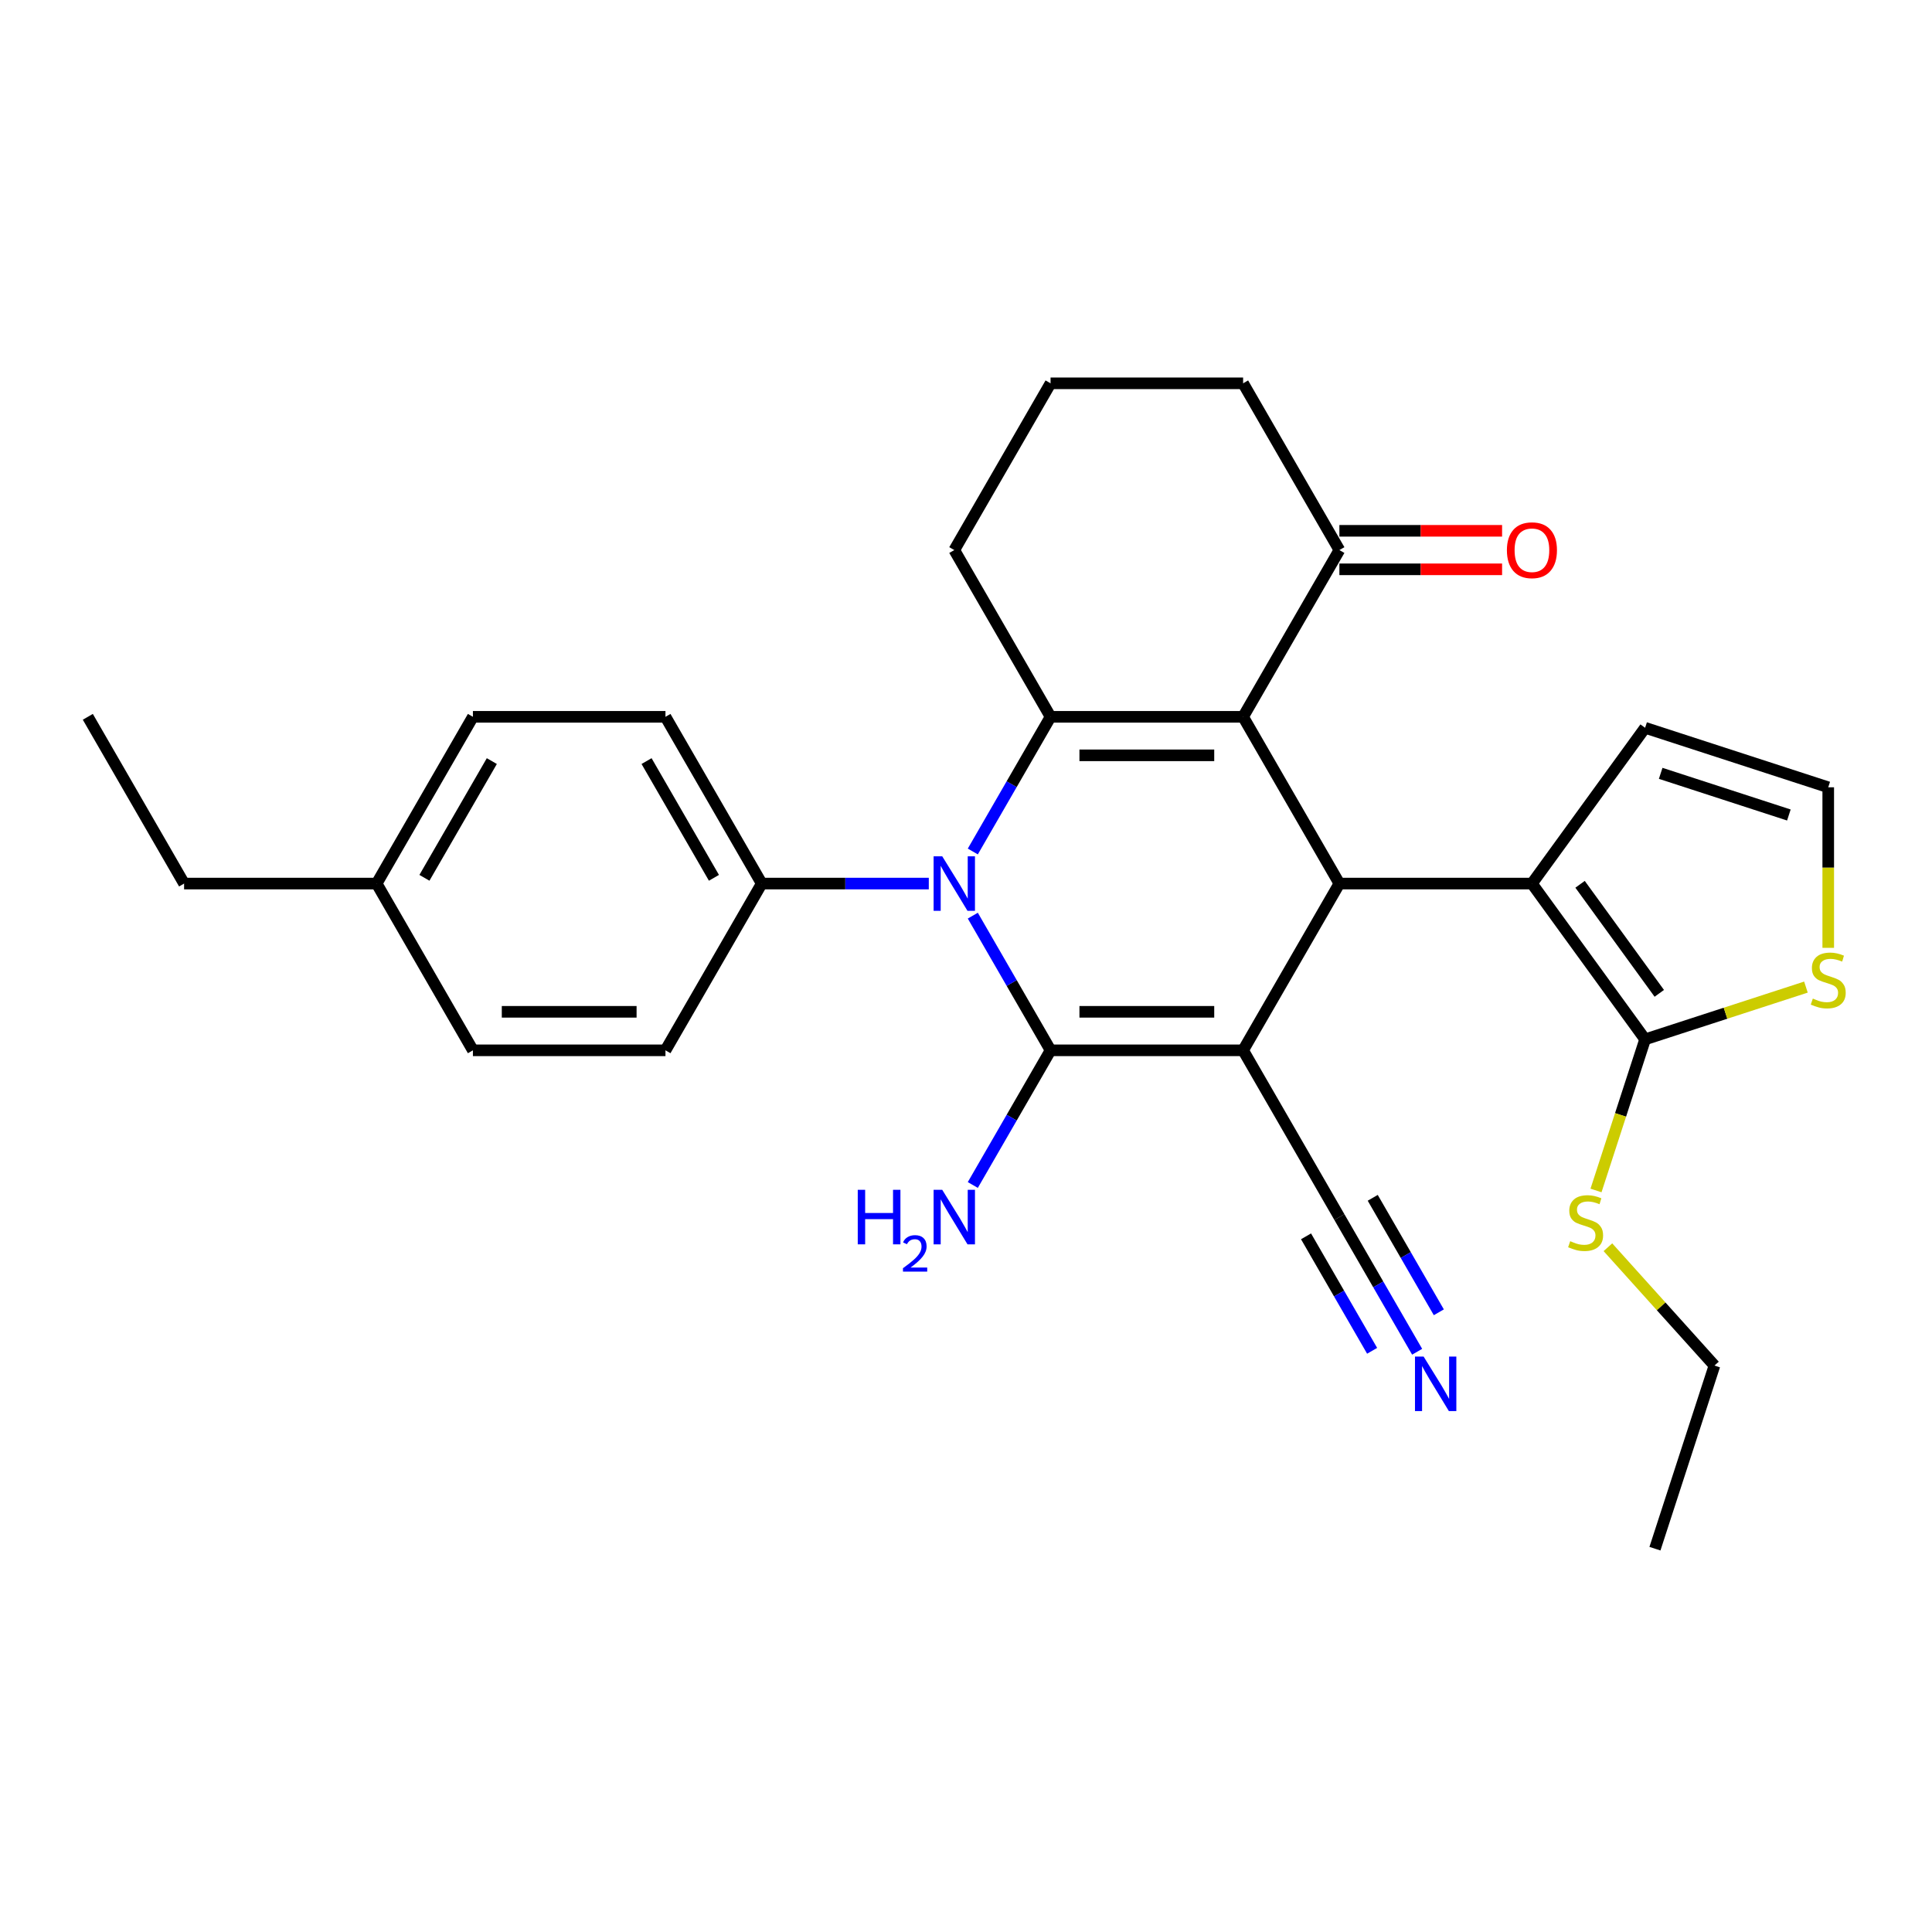 <?xml version='1.0' encoding='iso-8859-1'?>
<svg version='1.1' baseProfile='full'
              xmlns='http://www.w3.org/2000/svg'
                      xmlns:rdkit='http://www.rdkit.org/xml'
                      xmlns:xlink='http://www.w3.org/1999/xlink'
                  xml:space='preserve'
width='1000px' height='1000px' viewBox='0 0 1000 1000'>
<!-- END OF HEADER -->
<rect style='opacity:1.0;fill:#FFFFFF;stroke:none' width='1000' height='1000' x='0' y='0'> </rect>
<path class='bond-0' d='M 643.432,543.645 L 543.769,543.645' style='fill:none;fill-rule:evenodd;stroke:#000000;stroke-width:6px;stroke-linecap:butt;stroke-linejoin:miter;stroke-opacity:1' />
<path class='bond-0' d='M 628.482,523.712 L 558.718,523.712' style='fill:none;fill-rule:evenodd;stroke:#000000;stroke-width:6px;stroke-linecap:butt;stroke-linejoin:miter;stroke-opacity:1' />
<path class='bond-4' d='M 643.432,543.645 L 693.263,457.334' style='fill:none;fill-rule:evenodd;stroke:#000000;stroke-width:6px;stroke-linecap:butt;stroke-linejoin:miter;stroke-opacity:1' />
<path class='bond-7' d='M 643.432,543.645 L 693.263,629.956' style='fill:none;fill-rule:evenodd;stroke:#000000;stroke-width:6px;stroke-linecap:butt;stroke-linejoin:miter;stroke-opacity:1' />
<path class='bond-2' d='M 543.769,543.645 L 523.646,508.792' style='fill:none;fill-rule:evenodd;stroke:#000000;stroke-width:6px;stroke-linecap:butt;stroke-linejoin:miter;stroke-opacity:1' />
<path class='bond-2' d='M 523.646,508.792 L 503.524,473.938' style='fill:none;fill-rule:evenodd;stroke:#0000FF;stroke-width:6px;stroke-linecap:butt;stroke-linejoin:miter;stroke-opacity:1' />
<path class='bond-14' d='M 543.769,543.645 L 523.646,578.498' style='fill:none;fill-rule:evenodd;stroke:#000000;stroke-width:6px;stroke-linecap:butt;stroke-linejoin:miter;stroke-opacity:1' />
<path class='bond-14' d='M 523.646,578.498 L 503.524,613.352' style='fill:none;fill-rule:evenodd;stroke:#0000FF;stroke-width:6px;stroke-linecap:butt;stroke-linejoin:miter;stroke-opacity:1' />
<path class='bond-1' d='M 643.432,371.024 L 693.263,457.334' style='fill:none;fill-rule:evenodd;stroke:#000000;stroke-width:6px;stroke-linecap:butt;stroke-linejoin:miter;stroke-opacity:1' />
<path class='bond-3' d='M 643.432,371.024 L 543.769,371.024' style='fill:none;fill-rule:evenodd;stroke:#000000;stroke-width:6px;stroke-linecap:butt;stroke-linejoin:miter;stroke-opacity:1' />
<path class='bond-3' d='M 628.482,390.956 L 558.718,390.956' style='fill:none;fill-rule:evenodd;stroke:#000000;stroke-width:6px;stroke-linecap:butt;stroke-linejoin:miter;stroke-opacity:1' />
<path class='bond-8' d='M 643.432,371.024 L 693.263,284.713' style='fill:none;fill-rule:evenodd;stroke:#000000;stroke-width:6px;stroke-linecap:butt;stroke-linejoin:miter;stroke-opacity:1' />
<path class='bond-11' d='M 480.742,457.334 L 437.508,457.334' style='fill:none;fill-rule:evenodd;stroke:#0000FF;stroke-width:6px;stroke-linecap:butt;stroke-linejoin:miter;stroke-opacity:1' />
<path class='bond-11' d='M 437.508,457.334 L 394.275,457.334' style='fill:none;fill-rule:evenodd;stroke:#000000;stroke-width:6px;stroke-linecap:butt;stroke-linejoin:miter;stroke-opacity:1' />
<path class='bond-29' d='M 503.524,440.731 L 523.646,405.877' style='fill:none;fill-rule:evenodd;stroke:#0000FF;stroke-width:6px;stroke-linecap:butt;stroke-linejoin:miter;stroke-opacity:1' />
<path class='bond-29' d='M 523.646,405.877 L 543.769,371.024' style='fill:none;fill-rule:evenodd;stroke:#000000;stroke-width:6px;stroke-linecap:butt;stroke-linejoin:miter;stroke-opacity:1' />
<path class='bond-19' d='M 543.769,371.024 L 493.938,284.713' style='fill:none;fill-rule:evenodd;stroke:#000000;stroke-width:6px;stroke-linecap:butt;stroke-linejoin:miter;stroke-opacity:1' />
<path class='bond-5' d='M 693.263,457.334 L 792.926,457.334' style='fill:none;fill-rule:evenodd;stroke:#000000;stroke-width:6px;stroke-linecap:butt;stroke-linejoin:miter;stroke-opacity:1' />
<path class='bond-6' d='M 792.926,457.334 L 851.507,537.963' style='fill:none;fill-rule:evenodd;stroke:#000000;stroke-width:6px;stroke-linecap:butt;stroke-linejoin:miter;stroke-opacity:1' />
<path class='bond-6' d='M 817.839,457.713 L 858.845,514.153' style='fill:none;fill-rule:evenodd;stroke:#000000;stroke-width:6px;stroke-linecap:butt;stroke-linejoin:miter;stroke-opacity:1' />
<path class='bond-12' d='M 792.926,457.334 L 851.507,376.705' style='fill:none;fill-rule:evenodd;stroke:#000000;stroke-width:6px;stroke-linecap:butt;stroke-linejoin:miter;stroke-opacity:1' />
<path class='bond-9' d='M 851.507,537.963 L 893.129,524.44' style='fill:none;fill-rule:evenodd;stroke:#000000;stroke-width:6px;stroke-linecap:butt;stroke-linejoin:miter;stroke-opacity:1' />
<path class='bond-9' d='M 893.129,524.44 L 934.751,510.916' style='fill:none;fill-rule:evenodd;stroke:#CCCC00;stroke-width:6px;stroke-linecap:butt;stroke-linejoin:miter;stroke-opacity:1' />
<path class='bond-16' d='M 851.507,537.963 L 838.799,577.074' style='fill:none;fill-rule:evenodd;stroke:#000000;stroke-width:6px;stroke-linecap:butt;stroke-linejoin:miter;stroke-opacity:1' />
<path class='bond-16' d='M 838.799,577.074 L 826.091,616.184' style='fill:none;fill-rule:evenodd;stroke:#CCCC00;stroke-width:6px;stroke-linecap:butt;stroke-linejoin:miter;stroke-opacity:1' />
<path class='bond-10' d='M 693.263,629.956 L 713.386,664.809' style='fill:none;fill-rule:evenodd;stroke:#000000;stroke-width:6px;stroke-linecap:butt;stroke-linejoin:miter;stroke-opacity:1' />
<path class='bond-10' d='M 713.386,664.809 L 733.509,699.662' style='fill:none;fill-rule:evenodd;stroke:#0000FF;stroke-width:6px;stroke-linecap:butt;stroke-linejoin:miter;stroke-opacity:1' />
<path class='bond-10' d='M 676.001,639.922 L 693.105,669.547' style='fill:none;fill-rule:evenodd;stroke:#000000;stroke-width:6px;stroke-linecap:butt;stroke-linejoin:miter;stroke-opacity:1' />
<path class='bond-10' d='M 693.105,669.547 L 710.21,699.173' style='fill:none;fill-rule:evenodd;stroke:#0000FF;stroke-width:6px;stroke-linecap:butt;stroke-linejoin:miter;stroke-opacity:1' />
<path class='bond-10' d='M 710.525,619.989 L 727.63,649.615' style='fill:none;fill-rule:evenodd;stroke:#000000;stroke-width:6px;stroke-linecap:butt;stroke-linejoin:miter;stroke-opacity:1' />
<path class='bond-10' d='M 727.63,649.615 L 744.734,679.24' style='fill:none;fill-rule:evenodd;stroke:#0000FF;stroke-width:6px;stroke-linecap:butt;stroke-linejoin:miter;stroke-opacity:1' />
<path class='bond-15' d='M 693.263,294.679 L 735.371,294.679' style='fill:none;fill-rule:evenodd;stroke:#000000;stroke-width:6px;stroke-linecap:butt;stroke-linejoin:miter;stroke-opacity:1' />
<path class='bond-15' d='M 735.371,294.679 L 777.478,294.679' style='fill:none;fill-rule:evenodd;stroke:#FF0000;stroke-width:6px;stroke-linecap:butt;stroke-linejoin:miter;stroke-opacity:1' />
<path class='bond-15' d='M 693.263,274.747 L 735.371,274.747' style='fill:none;fill-rule:evenodd;stroke:#000000;stroke-width:6px;stroke-linecap:butt;stroke-linejoin:miter;stroke-opacity:1' />
<path class='bond-15' d='M 735.371,274.747 L 777.478,274.747' style='fill:none;fill-rule:evenodd;stroke:#FF0000;stroke-width:6px;stroke-linecap:butt;stroke-linejoin:miter;stroke-opacity:1' />
<path class='bond-23' d='M 693.263,284.713 L 643.432,198.403' style='fill:none;fill-rule:evenodd;stroke:#000000;stroke-width:6px;stroke-linecap:butt;stroke-linejoin:miter;stroke-opacity:1' />
<path class='bond-30' d='M 946.292,490.602 L 946.292,449.052' style='fill:none;fill-rule:evenodd;stroke:#CCCC00;stroke-width:6px;stroke-linecap:butt;stroke-linejoin:miter;stroke-opacity:1' />
<path class='bond-30' d='M 946.292,449.052 L 946.292,407.503' style='fill:none;fill-rule:evenodd;stroke:#000000;stroke-width:6px;stroke-linecap:butt;stroke-linejoin:miter;stroke-opacity:1' />
<path class='bond-17' d='M 394.275,457.334 L 344.443,371.024' style='fill:none;fill-rule:evenodd;stroke:#000000;stroke-width:6px;stroke-linecap:butt;stroke-linejoin:miter;stroke-opacity:1' />
<path class='bond-17' d='M 369.538,454.354 L 334.656,393.937' style='fill:none;fill-rule:evenodd;stroke:#000000;stroke-width:6px;stroke-linecap:butt;stroke-linejoin:miter;stroke-opacity:1' />
<path class='bond-18' d='M 394.275,457.334 L 344.443,543.645' style='fill:none;fill-rule:evenodd;stroke:#000000;stroke-width:6px;stroke-linecap:butt;stroke-linejoin:miter;stroke-opacity:1' />
<path class='bond-13' d='M 851.507,376.705 L 946.292,407.503' style='fill:none;fill-rule:evenodd;stroke:#000000;stroke-width:6px;stroke-linecap:butt;stroke-linejoin:miter;stroke-opacity:1' />
<path class='bond-13' d='M 859.565,400.282 L 925.914,421.84' style='fill:none;fill-rule:evenodd;stroke:#000000;stroke-width:6px;stroke-linecap:butt;stroke-linejoin:miter;stroke-opacity:1' />
<path class='bond-25' d='M 832.25,645.566 L 859.823,676.189' style='fill:none;fill-rule:evenodd;stroke:#CCCC00;stroke-width:6px;stroke-linecap:butt;stroke-linejoin:miter;stroke-opacity:1' />
<path class='bond-25' d='M 859.823,676.189 L 887.397,706.812' style='fill:none;fill-rule:evenodd;stroke:#000000;stroke-width:6px;stroke-linecap:butt;stroke-linejoin:miter;stroke-opacity:1' />
<path class='bond-20' d='M 344.443,371.024 L 244.78,371.024' style='fill:none;fill-rule:evenodd;stroke:#000000;stroke-width:6px;stroke-linecap:butt;stroke-linejoin:miter;stroke-opacity:1' />
<path class='bond-21' d='M 344.443,543.645 L 244.78,543.645' style='fill:none;fill-rule:evenodd;stroke:#000000;stroke-width:6px;stroke-linecap:butt;stroke-linejoin:miter;stroke-opacity:1' />
<path class='bond-21' d='M 329.494,523.712 L 259.73,523.712' style='fill:none;fill-rule:evenodd;stroke:#000000;stroke-width:6px;stroke-linecap:butt;stroke-linejoin:miter;stroke-opacity:1' />
<path class='bond-31' d='M 493.938,284.713 L 543.769,198.403' style='fill:none;fill-rule:evenodd;stroke:#000000;stroke-width:6px;stroke-linecap:butt;stroke-linejoin:miter;stroke-opacity:1' />
<path class='bond-32' d='M 244.78,371.024 L 194.949,457.334' style='fill:none;fill-rule:evenodd;stroke:#000000;stroke-width:6px;stroke-linecap:butt;stroke-linejoin:miter;stroke-opacity:1' />
<path class='bond-32' d='M 254.568,393.937 L 219.686,454.354' style='fill:none;fill-rule:evenodd;stroke:#000000;stroke-width:6px;stroke-linecap:butt;stroke-linejoin:miter;stroke-opacity:1' />
<path class='bond-22' d='M 244.78,543.645 L 194.949,457.334' style='fill:none;fill-rule:evenodd;stroke:#000000;stroke-width:6px;stroke-linecap:butt;stroke-linejoin:miter;stroke-opacity:1' />
<path class='bond-26' d='M 194.949,457.334 L 95.286,457.334' style='fill:none;fill-rule:evenodd;stroke:#000000;stroke-width:6px;stroke-linecap:butt;stroke-linejoin:miter;stroke-opacity:1' />
<path class='bond-24' d='M 643.432,198.403 L 543.769,198.403' style='fill:none;fill-rule:evenodd;stroke:#000000;stroke-width:6px;stroke-linecap:butt;stroke-linejoin:miter;stroke-opacity:1' />
<path class='bond-27' d='M 887.397,706.812 L 856.599,801.597' style='fill:none;fill-rule:evenodd;stroke:#000000;stroke-width:6px;stroke-linecap:butt;stroke-linejoin:miter;stroke-opacity:1' />
<path class='bond-28' d='M 95.286,457.334 L 45.455,371.024' style='fill:none;fill-rule:evenodd;stroke:#000000;stroke-width:6px;stroke-linecap:butt;stroke-linejoin:miter;stroke-opacity:1' />
<path  class='atom-3' d='M 487.699 443.222
L 496.947 458.172
Q 497.864 459.647, 499.339 462.318
Q 500.814 464.988, 500.894 465.148
L 500.894 443.222
L 504.641 443.222
L 504.641 471.447
L 500.774 471.447
L 490.848 455.102
Q 489.692 453.188, 488.456 450.996
Q 487.26 448.803, 486.901 448.126
L 486.901 471.447
L 483.234 471.447
L 483.234 443.222
L 487.699 443.222
' fill='#0000FF'/>
<path  class='atom-10' d='M 938.319 516.853
Q 938.637 516.973, 939.953 517.531
Q 941.269 518.089, 942.704 518.448
Q 944.179 518.767, 945.614 518.767
Q 948.285 518.767, 949.84 517.491
Q 951.394 516.175, 951.394 513.903
Q 951.394 512.348, 950.597 511.392
Q 949.84 510.435, 948.644 509.917
Q 947.448 509.398, 945.454 508.8
Q 942.943 508.043, 941.428 507.325
Q 939.953 506.608, 938.877 505.093
Q 937.84 503.578, 937.84 501.027
Q 937.84 497.479, 940.232 495.286
Q 942.664 493.093, 947.448 493.093
Q 950.717 493.093, 954.424 494.648
L 953.507 497.718
Q 950.119 496.323, 947.567 496.323
Q 944.817 496.323, 943.302 497.479
Q 941.787 498.595, 941.827 500.548
Q 941.827 502.063, 942.584 502.98
Q 943.381 503.897, 944.498 504.415
Q 945.654 504.933, 947.567 505.531
Q 950.119 506.329, 951.634 507.126
Q 953.148 507.923, 954.225 509.558
Q 955.341 511.152, 955.341 513.903
Q 955.341 517.81, 952.71 519.923
Q 950.119 521.996, 945.773 521.996
Q 943.262 521.996, 941.348 521.438
Q 939.475 520.919, 937.242 520.002
L 938.319 516.853
' fill='#CCCC00'/>
<path  class='atom-11' d='M 736.856 702.154
L 746.105 717.103
Q 747.021 718.578, 748.496 721.249
Q 749.971 723.92, 750.051 724.08
L 750.051 702.154
L 753.799 702.154
L 753.799 730.378
L 749.932 730.378
L 740.005 714.034
Q 738.849 712.12, 737.613 709.928
Q 736.417 707.735, 736.059 707.057
L 736.059 730.378
L 732.391 730.378
L 732.391 702.154
L 736.856 702.154
' fill='#0000FF'/>
<path  class='atom-15' d='M 443.974 615.843
L 447.801 615.843
L 447.801 627.843
L 462.232 627.843
L 462.232 615.843
L 466.059 615.843
L 466.059 644.068
L 462.232 644.068
L 462.232 631.032
L 447.801 631.032
L 447.801 644.068
L 443.974 644.068
L 443.974 615.843
' fill='#0000FF'/>
<path  class='atom-15' d='M 467.427 643.078
Q 468.111 641.315, 469.743 640.341
Q 471.374 639.341, 473.637 639.341
Q 476.452 639.341, 478.031 640.867
Q 479.609 642.393, 479.609 645.104
Q 479.609 647.866, 477.557 650.445
Q 475.531 653.023, 471.321 656.075
L 479.925 656.075
L 479.925 658.18
L 467.375 658.18
L 467.375 656.417
Q 470.848 653.944, 472.9 652.102
Q 474.978 650.26, 475.978 648.603
Q 476.978 646.945, 476.978 645.235
Q 476.978 643.446, 476.084 642.446
Q 475.189 641.446, 473.637 641.446
Q 472.137 641.446, 471.137 642.051
Q 470.137 642.657, 469.427 643.998
L 467.427 643.078
' fill='#0000FF'/>
<path  class='atom-15' d='M 487.699 615.843
L 496.947 630.793
Q 497.864 632.268, 499.339 634.939
Q 500.814 637.61, 500.894 637.769
L 500.894 615.843
L 504.641 615.843
L 504.641 644.068
L 500.774 644.068
L 490.848 627.723
Q 489.692 625.81, 488.456 623.617
Q 487.26 621.424, 486.901 620.747
L 486.901 644.068
L 483.234 644.068
L 483.234 615.843
L 487.699 615.843
' fill='#0000FF'/>
<path  class='atom-16' d='M 779.97 284.793
Q 779.97 278.016, 783.319 274.229
Q 786.667 270.441, 792.926 270.441
Q 799.185 270.441, 802.534 274.229
Q 805.882 278.016, 805.882 284.793
Q 805.882 291.65, 802.494 295.557
Q 799.105 299.423, 792.926 299.423
Q 786.707 299.423, 783.319 295.557
Q 779.97 291.69, 779.97 284.793
M 792.926 296.234
Q 797.232 296.234, 799.544 293.364
Q 801.896 290.454, 801.896 284.793
Q 801.896 279.252, 799.544 276.461
Q 797.232 273.631, 792.926 273.631
Q 788.621 273.631, 786.269 276.421
Q 783.957 279.212, 783.957 284.793
Q 783.957 290.494, 786.269 293.364
Q 788.621 296.234, 792.926 296.234
' fill='#FF0000'/>
<path  class='atom-17' d='M 812.736 642.436
Q 813.055 642.555, 814.37 643.113
Q 815.686 643.671, 817.121 644.03
Q 818.596 644.349, 820.031 644.349
Q 822.702 644.349, 824.257 643.073
Q 825.812 641.758, 825.812 639.486
Q 825.812 637.931, 825.014 636.974
Q 824.257 636.017, 823.061 635.499
Q 821.865 634.981, 819.872 634.383
Q 817.36 633.625, 815.845 632.908
Q 814.37 632.19, 813.294 630.675
Q 812.258 629.161, 812.258 626.609
Q 812.258 623.061, 814.65 620.869
Q 817.081 618.676, 821.865 618.676
Q 825.134 618.676, 828.842 620.231
L 827.925 623.3
Q 824.536 621.905, 821.985 621.905
Q 819.234 621.905, 817.719 623.061
Q 816.204 624.177, 816.244 626.131
Q 816.244 627.646, 817.002 628.563
Q 817.799 629.479, 818.915 629.998
Q 820.071 630.516, 821.985 631.114
Q 824.536 631.911, 826.051 632.709
Q 827.566 633.506, 828.642 635.14
Q 829.758 636.735, 829.758 639.486
Q 829.758 643.392, 827.127 645.505
Q 824.536 647.578, 820.191 647.578
Q 817.679 647.578, 815.766 647.02
Q 813.892 646.502, 811.66 645.585
L 812.736 642.436
' fill='#CCCC00'/>
</svg>
